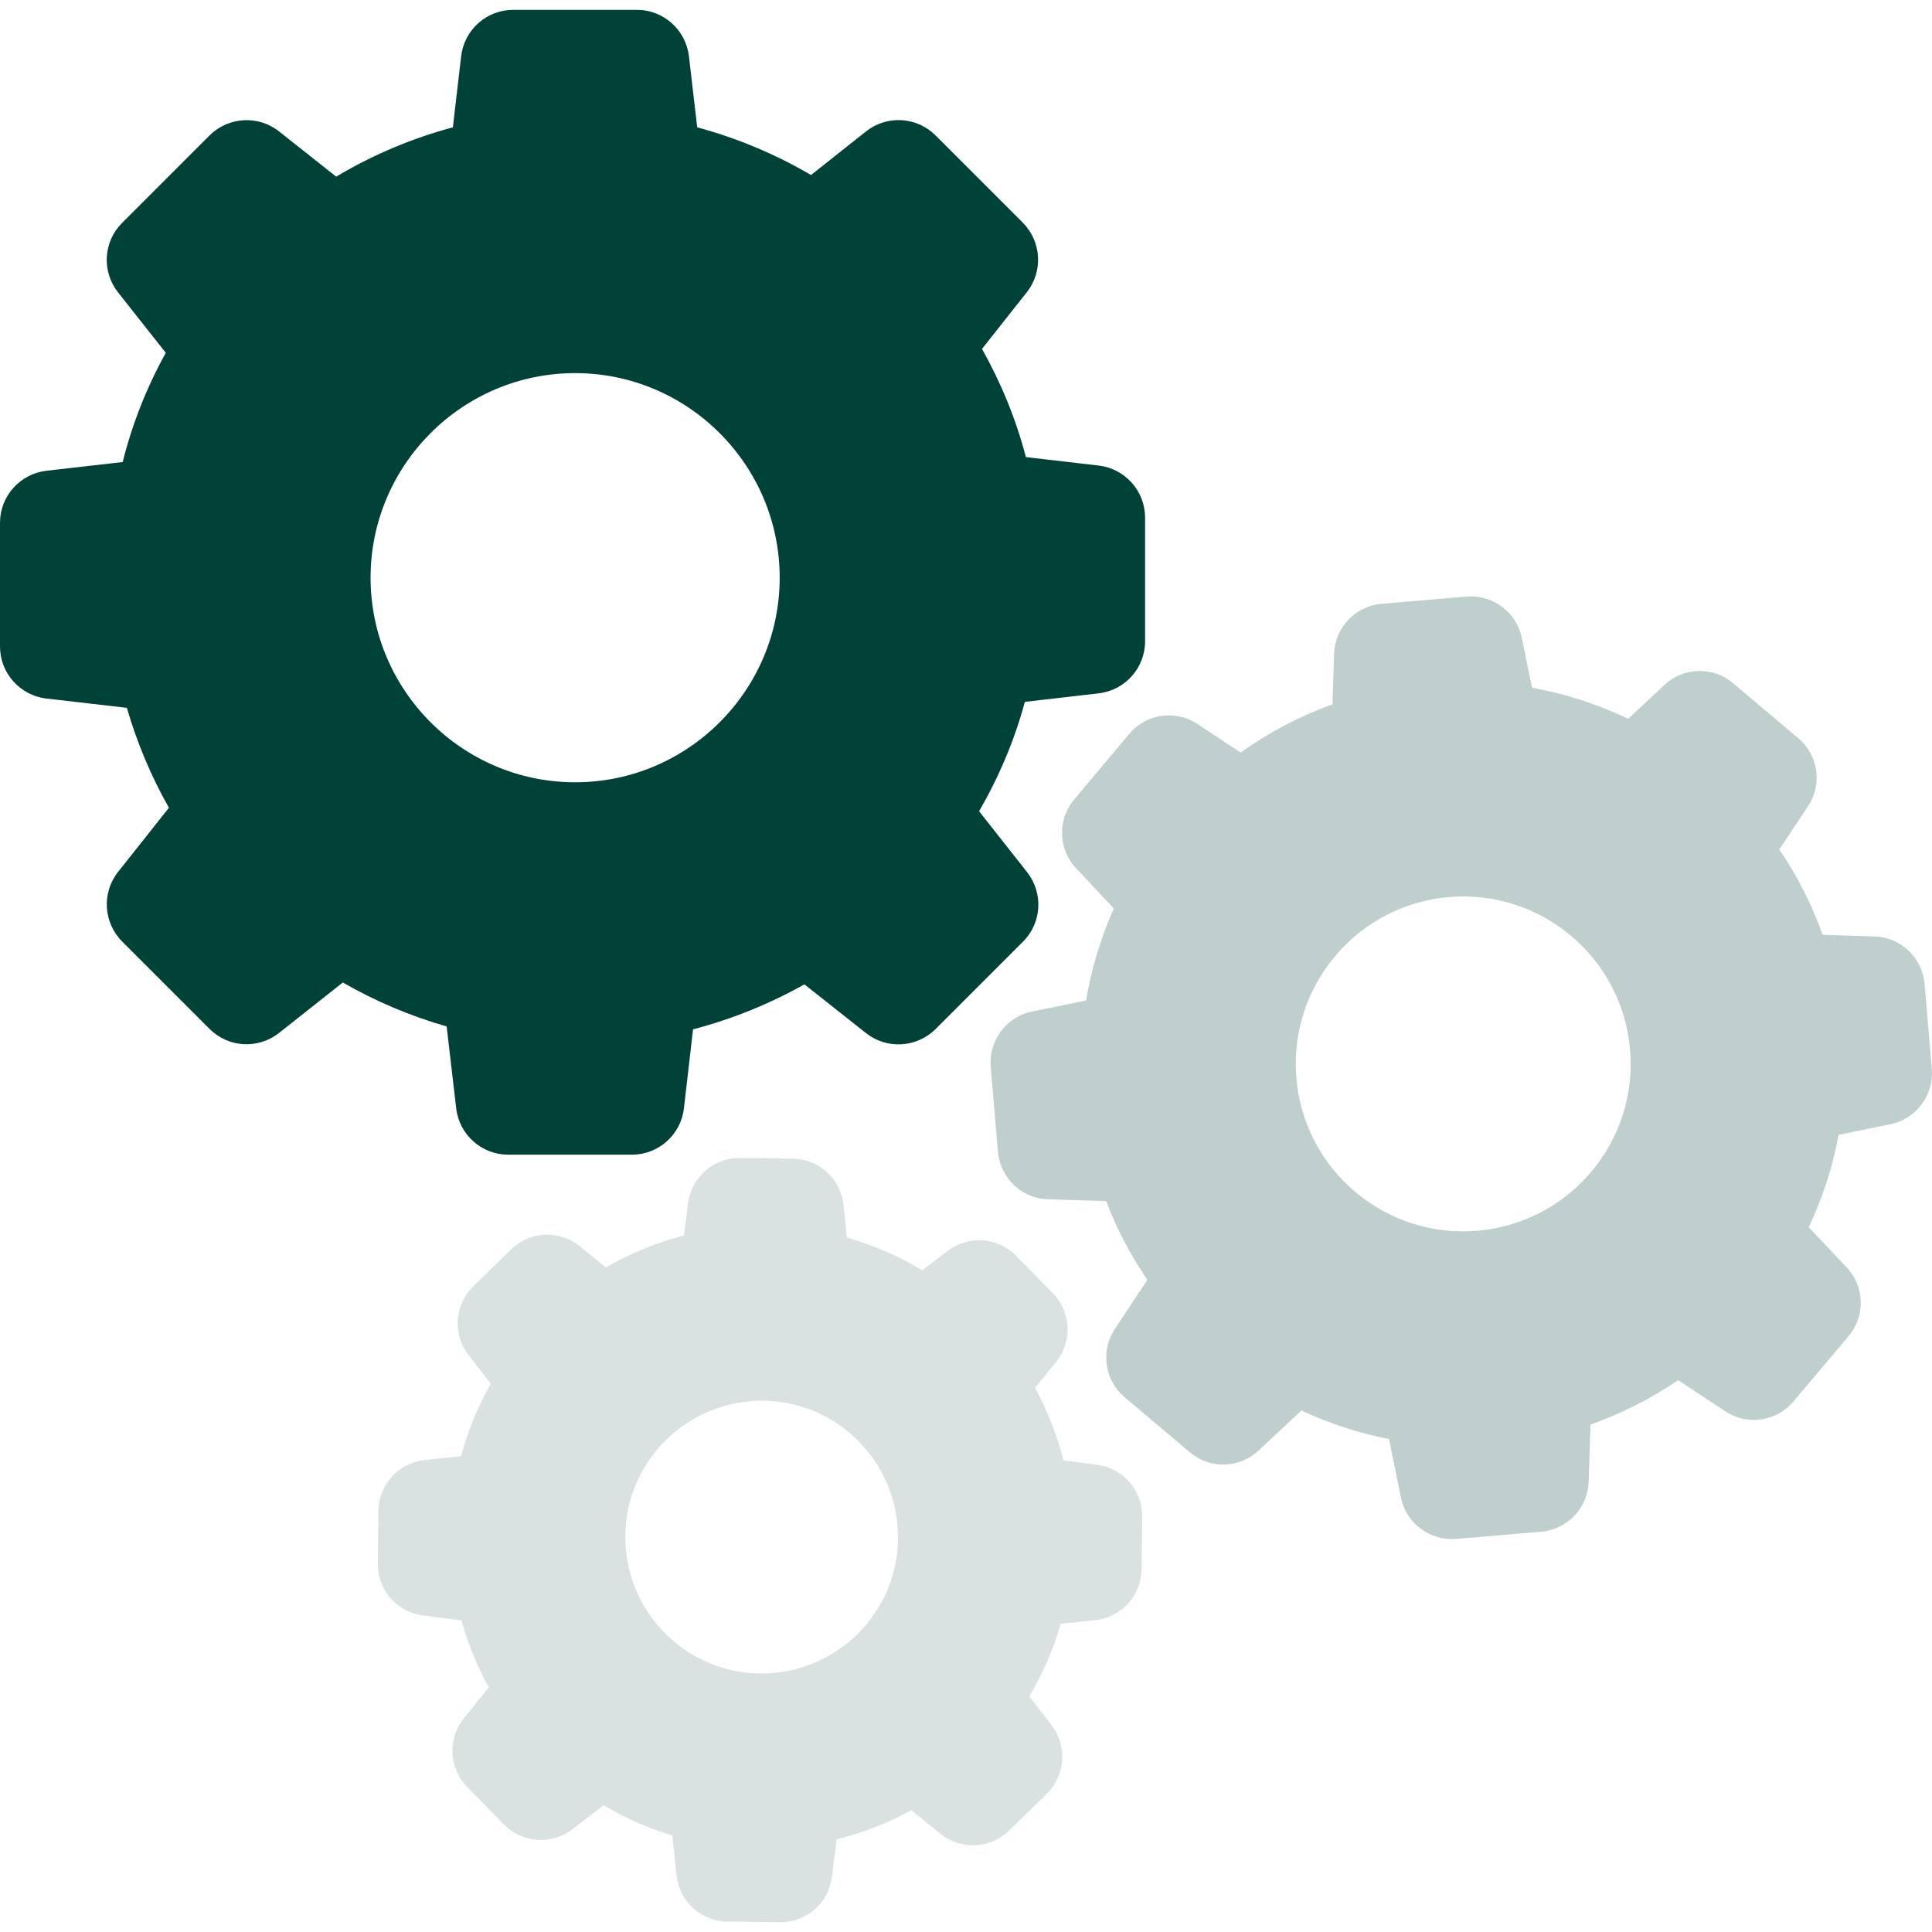 <svg xmlns="http://www.w3.org/2000/svg" width="32" height="32" viewBox="0 0 32 32" fill="none">
    <g clip-path="url(#clip0_3905_8261)">
        <path d="M2.101 11.724C2.269 12.301 2.502 12.857 2.798 13.379L1.957 14.44C1.682 14.786 1.713 15.281 2.022 15.593L3.471 17.042C3.783 17.354 4.277 17.382 4.624 17.107L5.678 16.273C6.22 16.585 6.797 16.829 7.398 17.001L7.556 18.357C7.607 18.796 7.978 19.125 8.417 19.125H10.467C10.906 19.125 11.277 18.796 11.328 18.357L11.479 17.049C12.125 16.88 12.743 16.63 13.323 16.304L14.342 17.11C14.689 17.385 15.183 17.354 15.496 17.045L16.944 15.597C17.257 15.284 17.284 14.79 17.01 14.443L16.217 13.437C16.546 12.867 16.804 12.26 16.975 11.625L18.197 11.484C18.637 11.433 18.966 11.062 18.966 10.622V8.573C18.966 8.134 18.637 7.763 18.197 7.711L16.992 7.571C16.828 6.942 16.581 6.342 16.265 5.779L17.006 4.842C17.281 4.495 17.25 4 16.941 3.688L15.496 2.243C15.183 1.931 14.689 1.903 14.342 2.178L13.433 2.899C12.842 2.552 12.21 2.288 11.548 2.109L11.411 0.932C11.359 0.492 10.988 0.163 10.549 0.163H8.5C8.06 0.163 7.69 0.492 7.638 0.932L7.501 2.109C6.821 2.291 6.172 2.566 5.568 2.926L4.624 2.178C4.277 1.903 3.783 1.934 3.471 2.243L2.022 3.692C1.71 4.004 1.682 4.498 1.957 4.845L2.746 5.844C2.43 6.414 2.19 7.021 2.032 7.653L0.769 7.797C0.33 7.849 0 8.219 0 8.659V10.708C0 11.148 0.33 11.518 0.769 11.57L2.101 11.724ZM9.526 6.18C11.393 6.18 12.914 7.701 12.914 9.569C12.914 11.436 11.393 12.957 9.526 12.957C7.659 12.957 6.138 11.436 6.138 9.569C6.138 7.701 7.659 6.18 9.526 6.18Z" fill="#004238"/>
        <path opacity="0.25" d="M29.787 12.229L28.705 11.316C28.372 11.034 27.881 11.048 27.566 11.347L26.968 11.906C26.464 11.663 25.928 11.491 25.375 11.391L25.207 10.568C25.122 10.142 24.727 9.847 24.294 9.881L22.883 10.001C22.451 10.039 22.111 10.392 22.097 10.828L22.07 11.666C21.527 11.862 21.016 12.129 20.549 12.466L19.835 11.992C19.471 11.752 18.987 11.82 18.706 12.153L17.792 13.242C17.511 13.575 17.525 14.066 17.823 14.381L18.448 15.047C18.232 15.535 18.077 16.046 17.988 16.572L17.096 16.753C16.67 16.839 16.375 17.234 16.409 17.667L16.529 19.078C16.567 19.51 16.921 19.85 17.356 19.864L18.321 19.894C18.496 20.354 18.726 20.79 19.004 21.199L18.465 22.012C18.225 22.376 18.294 22.86 18.627 23.142L19.708 24.055C20.041 24.337 20.532 24.323 20.848 24.024L21.555 23.362C22.018 23.578 22.506 23.739 23.007 23.835L23.203 24.803C23.288 25.229 23.683 25.524 24.116 25.49L25.527 25.37C25.959 25.332 26.299 24.979 26.313 24.543L26.344 23.595C26.858 23.413 27.346 23.166 27.796 22.86L28.575 23.375C28.939 23.616 29.423 23.547 29.704 23.214L30.617 22.133C30.899 21.8 30.885 21.309 30.587 20.993L29.958 20.327C30.188 19.84 30.357 19.325 30.453 18.796L31.311 18.621C31.736 18.535 32.032 18.14 31.997 17.708L31.877 16.297C31.84 15.864 31.486 15.524 31.05 15.511L30.188 15.483C30.01 14.982 29.77 14.508 29.471 14.069L29.941 13.362C30.188 12.998 30.12 12.511 29.787 12.229ZM24.469 20.385C22.945 20.516 21.599 19.38 21.472 17.855C21.342 16.331 22.478 14.986 24.002 14.858C25.526 14.728 26.872 15.864 26.999 17.389C27.13 18.913 25.993 20.258 24.469 20.385Z" fill="#004238"/>
        <path opacity="0.15" d="M7.037 24.182C6.605 24.227 6.272 24.59 6.268 25.026L6.258 25.895C6.251 26.331 6.574 26.702 7.006 26.757L7.645 26.839C7.751 27.227 7.902 27.598 8.098 27.948L7.686 28.456C7.411 28.796 7.432 29.283 7.737 29.596L8.345 30.217C8.651 30.529 9.138 30.564 9.485 30.296L9.996 29.901C10.357 30.114 10.738 30.282 11.136 30.399L11.205 31.058C11.249 31.491 11.613 31.824 12.049 31.827L12.918 31.837C13.354 31.844 13.724 31.521 13.779 31.089L13.858 30.464C14.291 30.358 14.703 30.196 15.094 29.984L15.575 30.372C15.914 30.646 16.402 30.625 16.714 30.32L17.336 29.712C17.648 29.407 17.682 28.919 17.415 28.573L17.047 28.096C17.274 27.718 17.449 27.316 17.569 26.894L18.139 26.836C18.572 26.791 18.904 26.427 18.908 25.991L18.918 25.123C18.925 24.687 18.602 24.316 18.17 24.261L17.614 24.189C17.507 23.77 17.349 23.365 17.143 22.987L17.49 22.562C17.765 22.222 17.744 21.734 17.439 21.422L16.831 20.801C16.526 20.488 16.038 20.454 15.691 20.722L15.276 21.041C14.885 20.804 14.466 20.622 14.026 20.499L13.972 19.96C13.927 19.527 13.563 19.194 13.127 19.191L12.258 19.18C11.822 19.174 11.452 19.496 11.397 19.929L11.328 20.464C10.875 20.581 10.439 20.76 10.034 20.993L9.605 20.643C9.265 20.368 8.778 20.389 8.465 20.694L7.84 21.305C7.528 21.611 7.494 22.098 7.761 22.445L8.129 22.919C7.916 23.296 7.748 23.698 7.638 24.12L7.037 24.182ZM12.643 23.2C13.889 23.214 14.888 24.24 14.874 25.486C14.861 26.733 13.834 27.732 12.588 27.718C11.342 27.704 10.343 26.678 10.357 25.432C10.37 24.186 11.397 23.187 12.643 23.2Z" fill="#004238"/>
    </g>
    <defs>
        <clipPath id="clip0_3905_8261">
            <rect width="32" height="32" fill="white"/>
        </clipPath>
    </defs>
</svg>